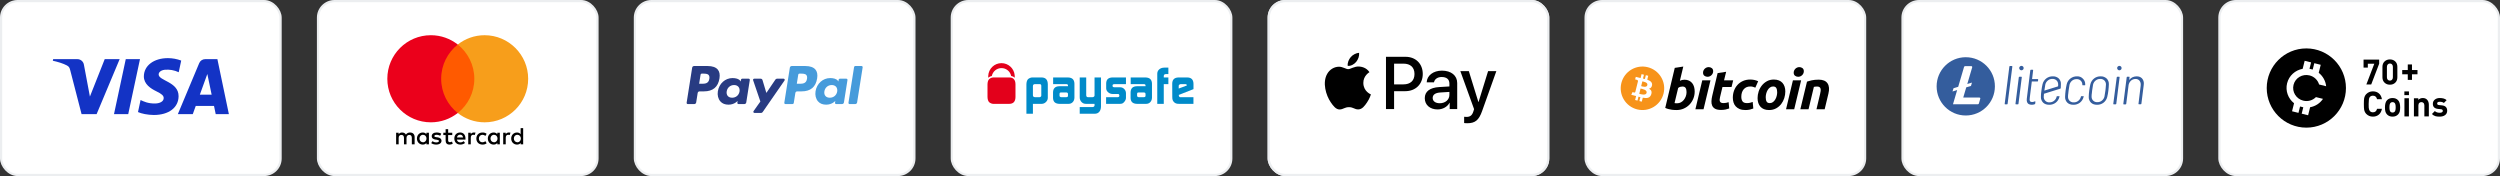 <svg width="568" height="40" viewBox="0 0 568 40" fill="none" xmlns="http://www.w3.org/2000/svg">
<rect x="0" y="0" width="568" height="40" fill="#333333" stroke="none"/>
<rect x="0.25" y="0.25" width="63.5" height="39.5" rx="3.75" fill="white" stroke="#ECEEF0" stroke-width="0.5"/>
<g clip-path="url(#clip0_537_174)">
<path d="M27.187 13.437L21.95 25.93H18.533L15.957 15.959C15.8 15.345 15.665 15.12 15.188 14.862C14.412 14.44 13.128 14.045 12 13.799L12.077 13.437H17.577C17.936 13.436 18.284 13.565 18.557 13.798C18.83 14.032 19.011 14.355 19.067 14.71L20.428 21.94L23.792 13.437H27.187ZM40.575 21.852C40.588 18.553 36.015 18.372 36.047 16.898C36.057 16.45 36.483 15.973 37.417 15.852C38.511 15.748 39.612 15.941 40.605 16.412L41.172 13.762C40.205 13.398 39.181 13.21 38.148 13.207C34.953 13.207 32.705 14.907 32.685 17.338C32.665 19.137 34.29 20.139 35.515 20.738C36.775 21.35 37.198 21.744 37.192 22.29C37.183 23.13 36.188 23.498 35.258 23.514C33.633 23.538 32.692 23.075 31.938 22.725L31.353 25.462C32.108 25.808 33.502 26.112 34.947 26.125C38.342 26.125 40.563 24.448 40.575 21.852ZM49.01 25.93H52L49.392 13.437H46.632C46.337 13.434 46.048 13.52 45.802 13.683C45.557 13.847 45.366 14.08 45.255 14.354L40.407 25.93H43.8L44.475 24.064H48.622L49.01 25.93ZM45.405 21.503L47.105 16.812L48.085 21.503H45.405ZM31.805 13.437L29.133 25.93H25.9L28.575 13.437H31.805Z" fill="#1333C5"/>
</g>
<rect x="72.25" y="0.25" width="63.5" height="39.5" rx="3.75" fill="white" stroke="#ECEEF0" stroke-width="0.5"/>
<path d="M94.205 32.797V31.148C94.205 30.517 93.821 30.104 93.161 30.104C92.831 30.104 92.472 30.213 92.226 30.572C92.034 30.271 91.758 30.104 91.345 30.104C91.07 30.104 90.794 30.187 90.576 30.488V30.159H90V32.797H90.576V31.34C90.576 30.873 90.823 30.652 91.207 30.652C91.592 30.652 91.784 30.898 91.784 31.34V32.797H92.36V31.34C92.36 30.873 92.636 30.652 92.991 30.652C93.376 30.652 93.568 30.898 93.568 31.34V32.797H94.205ZM102.756 30.159H101.821V29.361H101.244V30.159H100.722V30.681H101.244V31.891C101.244 32.496 101.491 32.852 102.151 32.852C102.397 32.852 102.673 32.769 102.865 32.66L102.698 32.163C102.532 32.272 102.339 32.301 102.202 32.301C101.926 32.301 101.817 32.135 101.817 31.862V30.681H102.753V30.159H102.756ZM107.649 30.101C107.319 30.101 107.098 30.267 106.961 30.485V30.155H106.384V32.794H106.961V31.308C106.961 30.869 107.153 30.62 107.512 30.62C107.62 30.62 107.758 30.648 107.87 30.674L108.037 30.123C107.922 30.101 107.758 30.101 107.649 30.101ZM100.255 30.376C99.979 30.184 99.595 30.101 99.182 30.101C98.522 30.101 98.083 30.431 98.083 30.953C98.083 31.392 98.413 31.641 98.99 31.721L99.265 31.75C99.566 31.805 99.733 31.888 99.733 32.026C99.733 32.218 99.512 32.355 99.127 32.355C98.743 32.355 98.439 32.218 98.247 32.08L97.971 32.519C98.272 32.74 98.685 32.849 99.099 32.849C99.867 32.849 100.309 32.49 100.309 31.997C100.309 31.529 99.95 31.283 99.403 31.199L99.127 31.171C98.881 31.142 98.689 31.087 98.689 30.924C98.689 30.732 98.881 30.623 99.185 30.623C99.515 30.623 99.845 30.761 100.011 30.844L100.255 30.376ZM115.592 30.101C115.262 30.101 115.041 30.267 114.903 30.485V30.155H114.327V32.794H114.903V31.308C114.903 30.869 115.095 30.62 115.454 30.62C115.563 30.62 115.701 30.648 115.813 30.674L115.979 30.13C115.867 30.101 115.704 30.101 115.592 30.101ZM108.226 31.478C108.226 32.275 108.777 32.852 109.629 32.852C110.013 32.852 110.288 32.769 110.564 32.551L110.288 32.083C110.067 32.25 109.849 32.33 109.6 32.33C109.132 32.33 108.802 32 108.802 31.478C108.802 30.982 109.132 30.652 109.6 30.626C109.846 30.626 110.067 30.709 110.288 30.873L110.564 30.405C110.288 30.184 110.013 30.104 109.629 30.104C108.777 30.101 108.226 30.681 108.226 31.478ZM113.558 31.478V30.159H112.982V30.488C112.789 30.242 112.514 30.104 112.155 30.104C111.412 30.104 110.836 30.681 110.836 31.478C110.836 32.275 111.412 32.852 112.155 32.852C112.54 32.852 112.815 32.714 112.982 32.468V32.797H113.558V31.478ZM111.441 31.478C111.441 31.01 111.742 30.626 112.239 30.626C112.706 30.626 113.036 30.985 113.036 31.478C113.036 31.946 112.706 32.33 112.239 32.33C111.745 32.301 111.441 31.942 111.441 31.478ZM104.543 30.101C103.774 30.101 103.223 30.652 103.223 31.475C103.223 32.301 103.774 32.849 104.572 32.849C104.956 32.849 105.34 32.74 105.645 32.49L105.369 32.077C105.148 32.243 104.873 32.352 104.6 32.352C104.242 32.352 103.886 32.186 103.803 31.721H105.753C105.753 31.638 105.753 31.584 105.753 31.5C105.779 30.652 105.283 30.101 104.543 30.101ZM104.543 30.597C104.902 30.597 105.148 30.818 105.203 31.228H103.829C103.883 30.873 104.13 30.597 104.543 30.597ZM118.865 31.478V29.114H118.288V30.488C118.096 30.242 117.821 30.104 117.462 30.104C116.719 30.104 116.143 30.681 116.143 31.478C116.143 32.275 116.719 32.852 117.462 32.852C117.846 32.852 118.122 32.714 118.288 32.468V32.797H118.865V31.478ZM116.748 31.478C116.748 31.01 117.049 30.626 117.545 30.626C118.013 30.626 118.343 30.985 118.343 31.478C118.343 31.946 118.013 32.33 117.545 32.33C117.049 32.301 116.748 31.942 116.748 31.478ZM97.449 31.478V30.159H96.873V30.488C96.68 30.242 96.405 30.104 96.046 30.104C95.303 30.104 94.727 30.681 94.727 31.478C94.727 32.275 95.303 32.852 96.046 32.852C96.431 32.852 96.706 32.714 96.873 32.468V32.797H97.449V31.478ZM95.307 31.478C95.307 31.01 95.608 30.626 96.104 30.626C96.572 30.626 96.901 30.985 96.901 31.478C96.901 31.946 96.572 32.33 96.104 32.33C95.608 32.301 95.307 31.942 95.307 31.478Z" fill="black"/>
<path d="M108.317 10.117H99.657V25.675H108.317V10.117Z" fill="#FF5A00"/>
<path d="M100.234 17.896C100.234 14.735 101.72 11.93 104 10.117C102.322 8.797 100.205 8 97.896 8C92.426 8 88 12.426 88 17.896C88 23.366 92.426 27.792 97.896 27.792C100.205 27.792 102.322 26.994 104 25.675C101.717 23.888 100.234 21.057 100.234 17.896Z" fill="#EB001B"/>
<path d="M120 17.896C120 23.366 115.574 27.792 110.104 27.792C107.795 27.792 105.678 26.994 104 25.675C106.309 23.859 107.766 21.057 107.766 17.896C107.766 14.735 106.28 11.93 104 10.117C105.675 8.797 107.792 8 110.101 8C115.574 8 120 12.455 120 17.896Z" fill="#F79E1B"/>
<rect x="144.25" y="0.25" width="63.5" height="39.5" rx="3.75" fill="white" stroke="#ECEEF0" stroke-width="0.5"/>
<g clip-path="url(#clip1_537_174)">
<path d="M160.8 15.001H157.689C157.476 15.001 157.295 15.155 157.262 15.366L156.003 23.343C155.978 23.501 156.1 23.643 156.26 23.643H157.745C157.958 23.643 158.139 23.488 158.172 23.277L158.512 21.126C158.544 20.915 158.726 20.76 158.938 20.76H159.923C161.973 20.76 163.156 19.769 163.465 17.803C163.604 16.944 163.47 16.268 163.068 15.795C162.626 15.275 161.841 15.001 160.8 15.001ZM161.159 17.914C160.989 19.031 160.136 19.031 159.311 19.031H158.842L159.171 16.946C159.19 16.82 159.3 16.727 159.427 16.727H159.642C160.204 16.727 160.734 16.727 161.008 17.047C161.171 17.238 161.221 17.522 161.159 17.914Z" fill="#283B82"/>
<path d="M170.1 17.879H168.61C168.483 17.879 168.374 17.971 168.354 18.098L168.288 18.514L168.184 18.363C167.861 17.895 167.142 17.738 166.424 17.738C164.778 17.738 163.372 18.985 163.098 20.735C162.955 21.607 163.158 22.442 163.653 23.023C164.107 23.558 164.756 23.781 165.529 23.781C166.856 23.781 167.592 22.928 167.592 22.928L167.525 23.342C167.5 23.501 167.622 23.642 167.781 23.642H169.123C169.336 23.642 169.516 23.488 169.55 23.277L170.355 18.178C170.381 18.021 170.259 17.879 170.1 17.879ZM168.023 20.778C167.88 21.63 167.204 22.201 166.342 22.201C165.91 22.201 165.564 22.062 165.342 21.799C165.122 21.538 165.038 21.166 165.108 20.752C165.242 19.909 165.929 19.319 166.778 19.319C167.201 19.319 167.545 19.459 167.771 19.724C167.998 19.992 168.088 20.366 168.023 20.778Z" fill="#283B82"/>
<path d="M178.035 17.879H176.538C176.395 17.879 176.261 17.95 176.18 18.068L174.115 21.11L173.239 18.187C173.184 18.004 173.016 17.879 172.825 17.879H171.353C171.174 17.879 171.05 18.053 171.107 18.222L172.756 23.061L171.206 25.25C171.084 25.422 171.207 25.659 171.417 25.659H172.913C173.055 25.659 173.188 25.59 173.268 25.474L178.248 18.286C178.367 18.114 178.244 17.879 178.035 17.879Z" fill="#283B82"/>
<path d="M182.992 15.001H179.88C179.668 15.001 179.486 15.155 179.453 15.366L178.195 23.343C178.17 23.501 178.292 23.643 178.451 23.643H180.047C180.196 23.643 180.323 23.535 180.346 23.387L180.703 21.126C180.736 20.915 180.917 20.76 181.13 20.76H182.114C184.164 20.76 185.346 19.769 185.656 17.803C185.795 16.944 185.661 16.268 185.259 15.795C184.817 15.275 184.033 15.001 182.992 15.001ZM183.351 17.914C183.181 19.031 182.328 19.031 181.503 19.031H181.034L181.364 16.946C181.383 16.82 181.491 16.727 181.619 16.727H181.834C182.396 16.727 182.926 16.727 183.2 17.047C183.363 17.238 183.413 17.522 183.351 17.914Z" fill="#469BDB"/>
<path d="M192.291 17.879H190.802C190.674 17.879 190.566 17.971 190.547 18.098L190.481 18.514L190.376 18.363C190.053 17.895 189.335 17.738 188.617 17.738C186.97 17.738 185.565 18.985 185.291 20.735C185.149 21.607 185.35 22.442 185.845 23.023C186.3 23.558 186.949 23.781 187.722 23.781C189.048 23.781 189.784 22.928 189.784 22.928L189.718 23.342C189.693 23.501 189.815 23.642 189.974 23.642H191.316C191.528 23.642 191.709 23.488 191.743 23.277L192.548 18.178C192.573 18.021 192.451 17.879 192.291 17.879ZM190.214 20.778C190.072 21.63 189.395 22.201 188.534 22.201C188.102 22.201 187.755 22.062 187.533 21.799C187.313 21.538 187.23 21.166 187.299 20.752C187.434 19.909 188.12 19.319 188.969 19.319C189.392 19.319 189.736 19.459 189.962 19.724C190.19 19.992 190.28 20.366 190.214 20.778Z" fill="#469BDB"/>
<path d="M194.048 15.22L192.771 23.343C192.746 23.501 192.867 23.643 193.026 23.643H194.31C194.523 23.643 194.705 23.488 194.737 23.277L195.996 15.3C196.022 15.143 195.9 15 195.741 15H194.303C194.176 15.001 194.067 15.094 194.048 15.22Z" fill="#469BDB"/>
</g>
<rect x="216.25" y="0.25" width="63.5" height="39.5" rx="3.75" fill="white" stroke="#ECEEF0" stroke-width="0.5"/>
<g clip-path="url(#clip2_537_174)">
<path d="M236.582 19.48C236.574 19.245 236.464 19.123 236.248 19.116H235.097C234.825 19.132 234.684 19.282 234.678 19.563V21.632C234.684 21.922 234.84 22.07 235.142 22.079H236.197C236.306 22.079 236.398 22.038 236.47 21.955C236.546 21.893 236.582 21.813 236.582 21.713V19.48ZM233.2 19.187C233.208 18.669 233.323 18.275 233.547 18.006C233.664 17.893 233.811 17.799 233.989 17.721C234.175 17.638 234.354 17.598 234.528 17.598H236.64C237.572 17.606 238.045 18.115 238.06 19.128V22.243C238.053 22.602 237.913 22.914 237.641 23.175C237.371 23.449 237.05 23.588 236.675 23.597H234.678V25.843H233.2V19.187Z" fill="#008AC9"/>
<path d="M240.727 21.778C240.727 21.865 240.767 21.933 240.845 21.985C240.915 22.047 241.003 22.079 241.114 22.079H242.248C242.505 22.079 242.638 21.979 242.645 21.778V21.355C242.645 21.123 242.51 21.006 242.237 21.006H241.114C240.966 21.006 240.863 21.031 240.806 21.078C240.754 21.132 240.727 21.241 240.727 21.401V21.778ZM242.645 19.444C242.653 19.217 242.521 19.108 242.248 19.116H239.272V17.598H242.622C243.598 17.614 244.094 18.085 244.11 19.016V22.191C244.102 22.593 243.979 22.924 243.741 23.187C243.491 23.46 243.169 23.597 242.775 23.597H240.75C239.764 23.588 239.265 23.138 239.25 22.244V21.019C239.257 20.084 239.735 19.609 240.68 19.592H242.645V19.444Z" fill="#008AC9"/>
<path d="M248.26 24.325C248.377 24.317 248.478 24.275 248.561 24.2C248.64 24.13 248.68 24.049 248.68 23.957V23.597H246.788C246.541 23.597 246.344 23.565 246.197 23.503C246.041 23.445 245.887 23.339 245.731 23.188C245.583 23.029 245.477 22.861 245.412 22.686C245.345 22.527 245.311 22.323 245.311 22.079V17.598H246.788V21.598C246.788 21.918 246.919 22.079 247.184 22.079H248.227C248.351 22.079 248.459 22.038 248.549 21.955C248.636 21.885 248.68 21.801 248.68 21.703V17.598H250.145V24.208C250.136 24.697 250.011 25.089 249.769 25.386C249.524 25.683 249.188 25.835 248.759 25.843H245.311V24.325H248.26Z" fill="#008AC9"/>
<path d="M251.305 22.079H253.937C254.178 22.07 254.303 21.974 254.311 21.789V21.653C254.311 21.613 254.299 21.569 254.276 21.522C254.217 21.407 254.145 21.351 254.059 21.351H252.754C252.366 21.343 252.036 21.209 251.758 20.952C251.477 20.714 251.333 20.422 251.325 20.078V18.946C251.34 18.063 251.82 17.614 252.765 17.598H255.818V19.116H253.231C252.928 19.116 252.775 19.209 252.775 19.394V19.541C252.775 19.734 252.931 19.83 253.243 19.83H254.544C254.89 19.838 255.186 19.971 255.432 20.23C255.681 20.491 255.81 20.801 255.818 21.161V22.268C255.81 22.579 255.666 22.89 255.389 23.199C255.254 23.351 255.116 23.456 254.978 23.515C254.835 23.569 254.641 23.597 254.394 23.597H251.305V22.079Z" fill="#008AC9"/>
<path d="M258.346 21.778C258.346 21.865 258.386 21.933 258.466 21.985C258.535 22.047 258.623 22.079 258.732 22.079H259.869C260.125 22.079 260.258 21.979 260.265 21.778V21.355C260.265 21.123 260.128 21.006 259.857 21.006H258.732C258.585 21.006 258.483 21.031 258.426 21.078C258.374 21.132 258.346 21.241 258.346 21.401V21.778ZM260.265 19.444C260.272 19.217 260.14 19.108 259.867 19.116H256.892V17.598H260.243C261.218 17.614 261.713 18.085 261.729 19.016V22.191C261.721 22.593 261.597 22.924 261.36 23.187C261.112 23.46 260.79 23.597 260.395 23.597H258.368C257.383 23.588 256.883 23.138 256.87 22.244V21.019C256.876 20.084 257.353 19.609 258.3 19.592H260.265V19.444Z" fill="#008AC9"/>
<path d="M262.93 16.737C262.939 16.328 263.09 15.999 263.386 15.752C263.673 15.502 264.05 15.373 264.516 15.366H265.454V16.832H264.886C264.574 16.839 264.415 16.988 264.408 17.277V17.598H265.454V19.117H264.408V23.598H262.93V16.737Z" fill="#008AC9"/>
<path d="M269.656 19.416V19.38C269.656 19.302 269.624 19.236 269.561 19.187C269.492 19.139 269.408 19.116 269.307 19.116H268.278C268.146 19.116 268.04 19.153 267.958 19.228C267.855 19.298 267.804 19.39 267.804 19.504V20.113L269.656 19.416ZM267.827 21.561V21.655C267.827 21.777 267.859 21.873 267.923 21.944C267.969 22.033 268.032 22.079 268.115 22.079H271.15V23.597H267.923C267.628 23.597 267.399 23.569 267.237 23.514C267.059 23.456 266.9 23.36 266.761 23.228C266.599 23.067 266.488 22.903 266.433 22.735C266.372 22.56 266.342 22.327 266.342 22.037L266.329 18.999C266.345 18.081 266.825 17.614 267.767 17.598H269.759C270.679 17.614 271.145 18.097 271.16 19.051V20.251L267.827 21.561Z" fill="#008AC9"/>
<path d="M224.994 17.37C225.11 17.319 225.226 17.279 225.342 17.254C225.555 16.235 226.457 15.472 227.538 15.472C228.62 15.472 229.522 16.236 229.735 17.255C230.067 17.318 230.341 17.452 230.555 17.652C230.564 17.456 230.556 17.268 230.533 17.091C230.396 15.552 229.106 14.345 227.534 14.345C225.914 14.345 224.596 15.628 224.528 17.233C224.518 17.371 224.515 17.516 224.52 17.666C224.656 17.552 224.811 17.449 224.994 17.37Z" fill="#E3001B"/>
<path d="M229.296 17.598H225.688C225.514 17.598 225.334 17.638 225.149 17.721C224.97 17.799 224.823 17.893 224.706 18.006C224.482 18.275 224.368 18.669 224.36 19.187V22.007C224.368 22.526 224.482 22.919 224.706 23.187C224.823 23.302 224.97 23.396 225.149 23.475C225.334 23.556 225.514 23.597 225.688 23.597H229.296C230.228 23.588 230.702 23.077 230.717 22.066V19.128C230.702 18.115 230.228 17.606 229.296 17.598Z" fill="#E3001B"/>
</g>
<rect x="288.25" y="0.25" width="63.5" height="39.5" rx="3.75" fill="white"/>
<rect x="288.25" y="0.25" width="63.5" height="39.5" rx="3.75" stroke="#ECEEF0" stroke-width="0.5"/>
<rect x="288.25" y="0.25" width="63.5" height="39.5" rx="3.75" fill="white" stroke="#ECEEF0" stroke-width="0.5"/>
<path d="M308.12 14.063C307.663 14.603 306.933 15.03 306.202 14.969C306.111 14.238 306.468 13.461 306.887 12.982C307.344 12.426 308.143 12.03 308.79 12C308.866 12.761 308.569 13.507 308.12 14.063ZM308.782 15.113C307.724 15.052 306.819 15.715 306.316 15.715C305.806 15.715 305.037 15.144 304.2 15.159C303.112 15.174 302.099 15.791 301.544 16.773C300.402 18.736 301.247 21.644 302.35 23.243C302.891 24.034 303.538 24.902 304.39 24.872C305.197 24.841 305.517 24.346 306.491 24.346C307.473 24.346 307.755 24.872 308.607 24.856C309.49 24.841 310.046 24.065 310.586 23.273C311.203 22.375 311.454 21.5 311.469 21.454C311.454 21.439 309.764 20.792 309.749 18.843C309.734 17.214 311.081 16.438 311.142 16.392C310.381 15.265 309.193 15.144 308.782 15.113ZM314.895 12.906V24.773H316.737V20.715H319.287C321.616 20.715 323.252 19.117 323.252 16.803C323.252 14.489 321.646 12.906 319.348 12.906H314.895ZM316.737 14.459H318.86C320.459 14.459 321.372 15.311 321.372 16.811C321.372 18.31 320.459 19.17 318.853 19.17H316.737V14.459ZM326.617 24.864C327.774 24.864 328.847 24.278 329.334 23.349H329.372V24.773H331.077V18.866C331.077 17.153 329.707 16.049 327.599 16.049C325.643 16.049 324.196 17.168 324.143 18.706H325.802C325.939 17.975 326.617 17.496 327.545 17.496C328.672 17.496 329.304 18.021 329.304 18.988V19.642L327.005 19.779C324.866 19.909 323.709 20.784 323.709 22.306C323.709 23.844 324.904 24.864 326.617 24.864ZM327.112 23.456C326.13 23.456 325.506 22.984 325.506 22.261C325.506 21.515 326.107 21.081 327.256 21.012L329.304 20.883V21.553C329.304 22.664 328.36 23.456 327.112 23.456ZM333.353 28C335.15 28 335.995 27.315 336.733 25.237L339.968 16.164H338.095L335.926 23.174H335.888L333.719 16.164H331.793L334.914 24.803L334.746 25.328C334.465 26.219 334.008 26.561 333.193 26.561C333.049 26.561 332.767 26.546 332.653 26.531V27.954C332.76 27.985 333.216 28 333.353 28Z" fill="black"/>
<rect x="360.25" y="0.25" width="63.5" height="39.5" rx="3.75" fill="white" stroke="#ECEEF0" stroke-width="0.5"/>
<g clip-path="url(#clip3_537_174)">
<path d="M377.96 21.256C377.3 23.903 374.619 25.514 371.971 24.854C369.324 24.194 367.713 21.513 368.374 18.865C369.033 16.218 371.715 14.606 374.362 15.266C377.009 15.926 378.62 18.608 377.96 21.256Z" fill="#F7931A"/>
<path d="M375.345 19.356C375.443 18.699 374.943 18.345 374.258 18.109L374.48 17.218L373.938 17.083L373.722 17.951C373.579 17.915 373.433 17.882 373.287 17.849L373.505 16.976L372.963 16.84L372.741 17.731C372.623 17.704 372.507 17.677 372.395 17.649L372.395 17.647L371.648 17.46L371.503 18.039C371.503 18.039 371.906 18.131 371.897 18.137C372.117 18.192 372.157 18.337 372.15 18.452L371.897 19.467C371.912 19.471 371.932 19.477 371.953 19.485C371.935 19.481 371.916 19.476 371.896 19.471L371.541 20.892C371.515 20.959 371.446 21.059 371.293 21.021C371.298 21.029 370.899 20.923 370.899 20.923L370.63 21.544L371.335 21.719C371.467 21.752 371.595 21.787 371.722 21.819L371.497 22.72L372.039 22.855L372.261 21.964C372.409 22.004 372.553 22.041 372.693 22.076L372.472 22.963L373.014 23.098L373.238 22.199C374.163 22.374 374.858 22.303 375.151 21.467C375.387 20.794 375.139 20.405 374.653 20.152C375.007 20.071 375.274 19.837 375.345 19.356ZM374.106 21.093C373.939 21.767 372.805 21.403 372.437 21.311L372.735 20.118C373.103 20.21 374.281 20.391 374.106 21.093ZM374.274 19.346C374.121 19.959 373.177 19.648 372.871 19.572L373.141 18.489C373.447 18.565 374.433 18.708 374.274 19.346Z" fill="white"/>
<path d="M382.707 18.109C383.108 18.109 383.454 18.181 383.745 18.322C384.037 18.464 384.278 18.656 384.472 18.897C384.663 19.14 384.805 19.423 384.897 19.748C384.988 20.074 385.033 20.424 385.033 20.799C385.033 21.374 384.928 21.918 384.715 22.431C384.502 22.944 384.213 23.39 383.845 23.77C383.478 24.149 383.045 24.448 382.545 24.669C382.045 24.89 381.502 25.001 380.92 25.001C380.844 25.001 380.712 24.999 380.525 24.995C380.337 24.991 380.122 24.972 379.881 24.939C379.639 24.905 379.383 24.855 379.112 24.788C378.841 24.723 378.584 24.63 378.342 24.513L380.506 15.421L382.444 15.121L381.67 18.347C381.835 18.272 382.002 18.215 382.169 18.172C382.336 18.131 382.515 18.109 382.707 18.109ZM381.081 23.463C381.373 23.463 381.648 23.392 381.906 23.251C382.166 23.11 382.389 22.919 382.576 22.682C382.764 22.443 382.912 22.175 383.02 21.875C383.128 21.575 383.183 21.261 383.183 20.936C383.183 20.536 383.116 20.224 382.983 19.998C382.85 19.773 382.603 19.66 382.245 19.66C382.127 19.66 381.976 19.683 381.789 19.723C381.601 19.765 381.432 19.853 381.281 19.986L380.456 23.412C380.506 23.421 380.55 23.43 380.588 23.437C380.624 23.446 380.665 23.452 380.706 23.456C380.748 23.461 380.797 23.463 380.856 23.463C380.916 23.463 380.99 23.463 381.081 23.463Z" fill="black"/>
<path d="M387.044 24.826H385.193L386.756 18.248H388.62L387.044 24.826ZM387.945 17.446C387.686 17.446 387.452 17.369 387.244 17.215C387.035 17.062 386.931 16.826 386.931 16.508C386.931 16.334 386.966 16.17 387.037 16.015C387.108 15.86 387.202 15.727 387.319 15.614C387.436 15.502 387.571 15.413 387.725 15.345C387.88 15.279 388.044 15.246 388.22 15.246C388.478 15.246 388.711 15.322 388.92 15.477C389.127 15.632 389.232 15.867 389.232 16.183C389.232 16.359 389.197 16.523 389.126 16.678C389.055 16.832 388.962 16.965 388.844 17.078C388.728 17.191 388.592 17.28 388.438 17.347C388.283 17.414 388.119 17.446 387.945 17.446Z" fill="black"/>
<path d="M390.242 16.609L392.181 16.309L391.704 18.248H393.781L393.406 19.773H391.342L390.792 22.074C390.742 22.266 390.713 22.445 390.705 22.612C390.696 22.779 390.717 22.923 390.767 23.044C390.817 23.165 390.906 23.258 391.036 23.324C391.165 23.392 391.35 23.425 391.592 23.425C391.792 23.425 391.986 23.406 392.175 23.369C392.362 23.332 392.551 23.28 392.743 23.213L392.881 24.639C392.631 24.731 392.36 24.809 392.068 24.876C391.776 24.943 391.43 24.976 391.03 24.976C390.454 24.976 390.009 24.89 389.691 24.72C389.374 24.549 389.15 24.315 389.015 24.019C388.883 23.724 388.824 23.384 388.84 23C388.857 22.616 388.915 22.212 389.015 21.787L390.242 16.609Z" fill="black"/>
<path d="M393.699 22.2C393.699 21.634 393.791 21.099 393.974 20.599C394.157 20.098 394.421 19.66 394.763 19.285C395.104 18.911 395.519 18.615 396.008 18.397C396.494 18.181 397.039 18.072 397.639 18.072C398.015 18.072 398.351 18.108 398.646 18.179C398.942 18.25 399.211 18.343 399.453 18.46L398.815 19.912C398.648 19.844 398.475 19.784 398.296 19.73C398.117 19.675 397.898 19.648 397.639 19.648C397.022 19.648 396.533 19.861 396.17 20.286C395.807 20.711 395.625 21.283 395.625 22C395.625 22.425 395.717 22.769 395.901 23.032C396.084 23.295 396.422 23.426 396.914 23.426C397.156 23.426 397.39 23.4 397.614 23.351C397.84 23.301 398.039 23.238 398.215 23.163L398.353 24.652C398.119 24.742 397.861 24.824 397.577 24.896C397.294 24.965 396.956 25.002 396.564 25.002C396.047 25.002 395.609 24.926 395.251 24.777C394.893 24.625 394.596 24.425 394.363 24.17C394.129 23.915 393.961 23.617 393.856 23.275C393.752 22.933 393.699 22.575 393.699 22.2Z" fill="black"/>
<path d="M401.922 25.001C401.481 25.001 401.097 24.934 400.771 24.8C400.447 24.667 400.178 24.48 399.965 24.238C399.752 23.997 399.593 23.711 399.484 23.381C399.375 23.052 399.322 22.687 399.322 22.288C399.322 21.787 399.402 21.286 399.565 20.786C399.727 20.285 399.967 19.836 400.285 19.436C400.6 19.035 400.989 18.708 401.447 18.453C401.905 18.199 402.431 18.072 403.022 18.072C403.456 18.072 403.838 18.139 404.168 18.272C404.496 18.405 404.767 18.594 404.981 18.835C405.192 19.078 405.353 19.362 405.461 19.692C405.57 20.021 405.624 20.386 405.624 20.786C405.624 21.286 405.545 21.787 405.387 22.288C405.229 22.786 404.995 23.237 404.687 23.638C404.378 24.038 403.993 24.365 403.53 24.619C403.067 24.873 402.531 25.001 401.922 25.001ZM402.848 19.648C402.573 19.648 402.331 19.728 402.123 19.885C401.914 20.044 401.739 20.244 401.598 20.486C401.455 20.728 401.35 20.993 401.278 21.28C401.207 21.568 401.173 21.84 401.173 22.099C401.173 22.517 401.24 22.842 401.372 23.076C401.506 23.308 401.748 23.425 402.098 23.425C402.373 23.425 402.615 23.346 402.824 23.187C403.031 23.029 403.206 22.829 403.348 22.587C403.49 22.346 403.597 22.081 403.668 21.793C403.738 21.506 403.774 21.232 403.774 20.974C403.774 20.557 403.707 20.232 403.573 19.998C403.44 19.765 403.198 19.648 402.848 19.648Z" fill="black"/>
<path d="M407.642 24.826H405.789L407.352 18.248H409.217L407.642 24.826ZM408.541 17.446C408.283 17.446 408.049 17.369 407.841 17.215C407.633 17.062 407.528 16.826 407.528 16.508C407.528 16.334 407.564 16.17 407.635 16.015C407.705 15.86 407.799 15.727 407.916 15.614C408.033 15.502 408.169 15.413 408.323 15.345C408.477 15.279 408.641 15.246 408.816 15.246C409.075 15.246 409.309 15.322 409.517 15.477C409.725 15.632 409.83 15.867 409.83 16.183C409.83 16.359 409.793 16.523 409.723 16.678C409.653 16.832 409.559 16.965 409.442 17.078C409.325 17.191 409.19 17.28 409.036 17.347C408.881 17.414 408.717 17.446 408.541 17.446Z" fill="black"/>
<path d="M410.55 18.548C410.691 18.507 410.848 18.457 411.018 18.404C411.19 18.35 411.381 18.3 411.595 18.255C411.806 18.208 412.045 18.17 412.307 18.141C412.57 18.111 412.869 18.097 413.201 18.097C414.177 18.097 414.85 18.381 415.222 18.948C415.593 19.515 415.657 20.291 415.416 21.274L414.565 24.826H412.701L413.527 21.349C413.577 21.132 413.616 20.922 413.646 20.717C413.675 20.514 413.673 20.335 413.639 20.18C413.606 20.026 413.529 19.901 413.408 19.804C413.286 19.708 413.102 19.66 412.851 19.66C412.61 19.66 412.364 19.686 412.114 19.736L410.9 24.826H409.036L410.55 18.548Z" fill="black"/>
</g>
<rect x="432.25" y="0.25" width="63.5" height="39.5" rx="3.75" fill="white" stroke="#ECEEF0" stroke-width="0.5"/>
<g clip-path="url(#clip4_537_174)">
<path d="M446.621 13C442.964 13 440 15.964 440 19.621C440 23.278 442.964 26.241 446.621 26.241C450.278 26.241 453.241 23.278 453.241 19.621C453.257 15.964 450.293 13 446.621 13ZM446.734 19.843L446.047 22.166H449.734C449.848 22.166 449.926 22.243 449.926 22.357V22.403L449.605 23.51C449.574 23.624 449.476 23.686 449.367 23.686H443.719L444.666 20.464L443.605 20.785L443.843 20.045L444.903 19.724L446.233 15.203C446.264 15.09 446.362 15.028 446.471 15.028H447.898C448.012 15.028 448.09 15.105 448.09 15.219V15.265L446.967 19.083L448.028 18.762L447.805 19.533L446.734 19.843ZM457.09 15.002H456.671C456.593 15.002 456.541 15.048 456.526 15.131L455.466 23.578C455.45 23.655 455.481 23.707 455.564 23.707H455.983C456.045 23.722 456.112 23.676 456.128 23.593V23.578L457.203 15.131C457.219 15.053 457.167 15.002 457.09 15.002ZM459.236 17.438H458.817C458.755 17.438 458.688 17.485 458.672 17.552V17.567L457.917 23.578C457.902 23.655 457.948 23.707 458.031 23.707H458.45C458.512 23.722 458.579 23.676 458.595 23.593V23.578L459.35 17.567C459.35 17.49 459.334 17.438 459.236 17.438ZM477.257 17.345C476.166 17.314 475.203 18.048 474.934 19.124C474.821 19.605 474.743 20.086 474.676 20.583C474.614 21.064 474.562 21.545 474.562 22.041C474.547 22.522 474.738 22.988 475.074 23.324C475.41 23.645 475.86 23.805 476.455 23.805C476.983 23.821 477.516 23.645 477.929 23.324C478.343 23.003 478.633 22.553 478.762 22.041C478.876 21.56 478.969 21.079 479.021 20.583C479.083 20.102 479.119 19.605 479.134 19.124C479.15 18.643 478.974 18.178 478.638 17.841C478.234 17.49 477.753 17.314 477.257 17.345ZM478.41 19.988C478.379 20.293 478.348 20.485 478.348 20.567C478.271 21.193 478.203 21.628 478.141 21.897C478.064 22.279 477.852 22.616 477.547 22.859C477.257 23.097 476.89 23.226 476.507 23.21C475.834 23.257 475.255 22.745 475.209 22.072V21.928C475.209 21.669 475.224 21.416 475.271 21.157C475.302 20.852 475.333 20.66 475.333 20.578C475.41 19.983 475.478 19.538 475.54 19.248C475.617 18.866 475.829 18.529 476.134 18.286C476.424 18.048 476.791 17.919 477.174 17.934C477.847 17.888 478.426 18.4 478.472 19.072V19.217C478.457 19.476 478.441 19.735 478.41 19.988ZM481.472 17.438H481.069C480.991 17.438 480.94 17.485 480.924 17.567L480.138 23.578C480.122 23.655 480.169 23.707 480.252 23.707H480.671C480.733 23.707 480.8 23.66 480.816 23.593L481.571 17.583C481.586 17.49 481.55 17.438 481.472 17.438ZM486.65 17.795C486.36 17.505 485.978 17.345 485.466 17.345C485.145 17.345 484.84 17.407 484.534 17.536C484.245 17.666 484.007 17.857 483.816 18.116C483.784 18.147 483.769 18.147 483.769 18.084L483.831 17.557C483.847 17.479 483.816 17.428 483.733 17.428H483.334C483.272 17.428 483.205 17.474 483.19 17.541L482.419 23.583C482.403 23.66 482.434 23.712 482.517 23.712H482.936C483.014 23.712 483.066 23.666 483.081 23.583L483.624 19.269C483.702 18.902 483.898 18.566 484.183 18.307C484.472 18.069 484.824 17.94 485.191 17.94C485.512 17.924 485.833 18.053 486.055 18.291C486.278 18.55 486.391 18.886 486.376 19.222C486.376 19.321 486.376 19.398 486.36 19.497L485.864 23.583C485.864 23.614 485.864 23.645 485.879 23.66C485.91 23.691 485.941 23.691 485.978 23.691H486.376C486.438 23.691 486.505 23.645 486.521 23.578L487.048 19.378C487.064 19.217 487.079 19.088 487.079 19.01C487.1 18.56 486.955 18.131 486.65 17.795ZM459.51 15.022C459.272 14.893 458.967 14.991 458.822 15.229C458.693 15.467 458.791 15.772 459.029 15.917C459.267 16.047 459.572 15.948 459.717 15.71C459.847 15.452 459.748 15.147 459.51 15.022ZM481.762 15.022C481.524 14.893 481.219 14.991 481.074 15.229C480.945 15.467 481.043 15.772 481.281 15.917C481.519 16.047 481.824 15.948 481.969 15.71C482.098 15.452 482 15.147 481.762 15.022ZM471.883 17.345C471.355 17.329 470.822 17.505 470.393 17.841C469.974 18.162 469.69 18.612 469.56 19.124C469.447 19.605 469.369 20.086 469.302 20.583C469.24 21.064 469.203 21.545 469.188 22.041C469.172 22.522 469.364 22.988 469.7 23.324C470.036 23.645 470.486 23.805 471.081 23.805C471.609 23.821 472.141 23.645 472.555 23.324C472.969 23.003 473.259 22.553 473.388 22.041C473.403 21.995 473.403 21.964 473.419 21.912C473.419 21.881 473.403 21.85 473.372 21.85H472.866C472.834 21.85 472.803 21.866 472.788 21.912V21.943C472.71 22.326 472.498 22.662 472.193 22.905C471.903 23.143 471.536 23.272 471.153 23.257C470.481 23.303 469.902 22.791 469.855 22.119V21.974C469.855 21.715 469.871 21.462 469.917 21.203C469.948 20.945 469.979 20.707 469.979 20.624C470.057 20.029 470.124 19.584 470.186 19.295C470.264 18.912 470.476 18.576 470.766 18.333C471.055 18.095 471.422 17.965 471.805 17.981C472.478 17.934 473.057 18.447 473.103 19.119V19.279C473.103 19.326 473.134 19.378 473.202 19.378H473.683C473.729 19.378 473.76 19.347 473.76 19.316V19.171C473.776 18.69 473.6 18.224 473.248 17.888C472.881 17.49 472.4 17.314 471.883 17.345ZM467.75 17.826C467.383 17.49 466.886 17.314 466.39 17.345C465.298 17.314 464.336 18.048 464.067 19.124C463.953 19.605 463.876 20.086 463.809 20.583C463.731 21.064 463.695 21.545 463.695 22.041C463.679 22.522 463.871 22.988 464.207 23.324C464.543 23.645 464.993 23.805 465.588 23.805C466.116 23.821 466.648 23.645 467.062 23.324C467.476 23.003 467.766 22.553 467.895 22.041C467.91 21.995 467.91 21.964 467.926 21.912C467.926 21.881 467.91 21.85 467.879 21.85H467.352C467.321 21.85 467.29 21.866 467.274 21.912V21.943C467.197 22.326 466.984 22.662 466.679 22.905C466.39 23.143 466.022 23.257 465.64 23.257C464.967 23.303 464.388 22.791 464.341 22.119V21.974C464.341 21.752 464.357 21.524 464.388 21.302L468.091 20.148C468.153 20.133 468.205 20.071 468.205 20.003C468.221 19.812 468.236 19.491 468.236 19.155C468.278 18.643 468.086 18.178 467.75 17.826ZM467.605 19.559C467.605 19.59 467.574 19.621 467.543 19.636L464.481 20.583V20.567C464.559 19.972 464.626 19.528 464.688 19.238C464.766 18.855 464.978 18.519 465.283 18.276C465.572 18.038 465.94 17.909 466.322 17.924C466.674 17.909 467.01 18.038 467.269 18.291C467.636 18.659 467.636 19.062 467.605 19.559ZM462.298 23.035C462.345 23.003 462.412 23.019 462.428 23.066C462.443 23.081 462.443 23.097 462.443 23.128L462.397 23.547C462.397 23.593 462.35 23.645 462.298 23.676C461.879 23.836 461.434 23.852 461.016 23.691C460.55 23.485 460.421 23.019 460.488 22.44L461.031 18.033L461.109 17.391L461.284 15.979C461.284 15.917 461.347 15.85 461.414 15.85H461.828C461.926 15.85 461.941 15.897 461.926 15.979L461.688 17.965H462.971C463.048 17.965 463.084 18.012 463.069 18.095L463.038 18.384C463.038 18.416 463.022 18.447 463.007 18.483C462.976 18.498 462.945 18.514 462.909 18.514H461.626L461.176 22.119C461.129 22.502 461.078 22.859 461.274 23.05C461.543 23.278 462.045 23.164 462.298 23.035Z" fill="#345D9D"/>
</g>
<rect x="504.25" y="0.25" width="63.5" height="39.5" rx="3.75" fill="white" stroke="#ECEEF0" stroke-width="0.5"/>
<g clip-path="url(#clip5_537_174)">
<path d="M524 29C519.029 29 515 24.971 515 20C515 15.029 519.029 11 524 11C528.971 11 533 15.029 533 20C533 24.971 528.971 29 524 29ZM526.814 16.543L527.269 14.72L525.809 14.357L525.447 15.805C525.209 15.725 524.965 15.665 524.717 15.624L525.079 14.175L523.619 13.812L523.164 15.636C521.486 15.94 520.065 17.175 519.631 18.911C519.197 20.647 519.871 22.402 521.208 23.456L520.753 25.28L522.213 25.643L522.575 24.195C522.813 24.275 523.057 24.335 523.305 24.376L522.943 25.825L524.403 26.188L524.858 24.364C525.448 24.259 526.011 24.036 526.514 23.709C527.016 23.381 527.448 22.957 527.783 22.46L526.182 22.062C525.812 22.436 525.351 22.706 524.845 22.848C524.338 22.989 523.804 22.995 523.294 22.866C521.682 22.466 520.695 20.857 521.091 19.274C521.486 17.69 523.115 16.732 524.728 17.133C525.238 17.258 525.707 17.514 526.088 17.875C526.469 18.237 526.748 18.692 526.899 19.196L528.5 19.594C528.438 18.998 528.256 18.422 527.966 17.898C527.677 17.373 527.285 16.913 526.814 16.543Z" fill="black"/>
</g>
<path d="M540.547 14.476L538.738 19.196H537.634L539.443 14.476H537.971V15.364H537V13.548H540.547V14.476Z" fill="black"/>
<path d="M544.68 17.562C544.68 18.08 544.513 18.496 544.179 18.808C543.861 19.099 543.464 19.244 542.989 19.244C542.514 19.244 542.118 19.099 541.799 18.808C541.46 18.496 541.29 18.08 541.29 17.562V15.182C541.29 14.664 541.46 14.248 541.799 13.936C542.118 13.646 542.514 13.5 542.989 13.5C543.464 13.5 543.861 13.646 544.179 13.936C544.513 14.248 544.68 14.664 544.68 15.182V17.562ZM543.663 17.554V15.198C543.663 14.96 543.6 14.772 543.475 14.634C543.355 14.497 543.193 14.428 542.989 14.428C542.786 14.428 542.621 14.5 542.496 14.643C542.371 14.78 542.308 14.965 542.308 15.198V17.554C542.308 17.787 542.371 17.972 542.496 18.11C542.621 18.247 542.786 18.316 542.989 18.316C543.193 18.316 543.355 18.247 543.475 18.11C543.6 17.972 543.663 17.787 543.663 17.554Z" fill="black"/>
<path d="M549.254 16.88H548.001V18.149H547.046V16.88H545.785V15.912H547.046V14.643H548.001V15.912H549.254V16.88Z" fill="black"/>
<path d="M541.173 24.715C541.079 25.291 540.842 25.736 540.461 26.048C540.1 26.349 539.654 26.5 539.122 26.5C538.527 26.5 538.026 26.294 537.619 25.881C537.368 25.627 537.206 25.302 537.133 24.905C537.091 24.673 537.07 24.247 537.07 23.628C537.07 23.009 537.091 22.583 537.133 22.351C537.206 21.954 537.368 21.629 537.619 21.375C538.026 20.962 538.527 20.756 539.122 20.756C539.659 20.756 540.111 20.909 540.476 21.216C540.847 21.523 541.079 21.965 541.173 22.541H540.069C539.939 22.007 539.625 21.74 539.13 21.74C538.801 21.74 538.548 21.864 538.37 22.113C538.229 22.314 538.159 22.819 538.159 23.628C538.159 24.067 538.164 24.342 538.174 24.453C538.211 24.808 538.297 25.064 538.433 25.223C538.605 25.418 538.837 25.516 539.13 25.516C539.625 25.516 539.939 25.249 540.069 24.715H541.173Z" fill="black"/>
<path d="M545.316 24.382C545.316 24.778 545.285 25.093 545.222 25.326C545.154 25.585 545.031 25.807 544.854 25.992C544.536 26.331 544.113 26.5 543.586 26.5C543.064 26.5 542.643 26.331 542.325 25.992C542.148 25.807 542.025 25.585 541.957 25.326C541.894 25.093 541.863 24.778 541.863 24.382C541.863 23.641 542.02 23.104 542.333 22.771C542.646 22.438 543.064 22.271 543.586 22.271C544.113 22.271 544.533 22.438 544.846 22.771C545.159 23.104 545.316 23.641 545.316 24.382ZM544.298 24.382C544.298 23.874 544.22 23.541 544.063 23.382C543.943 23.26 543.784 23.2 543.586 23.2C543.392 23.2 543.236 23.26 543.116 23.382C542.959 23.541 542.881 23.874 542.881 24.382C542.881 24.895 542.959 25.231 543.116 25.389C543.236 25.511 543.392 25.572 543.586 25.572C543.784 25.572 543.943 25.511 544.063 25.389C544.22 25.231 544.298 24.895 544.298 24.382Z" fill="black"/>
<path d="M547.312 21.613H546.271V20.772H547.312V21.613ZM547.304 26.452H546.286V22.319H547.304V26.452Z" fill="black"/>
<path d="M551.833 26.452H550.815V23.953C550.815 23.694 550.742 23.498 550.596 23.366C550.476 23.255 550.324 23.2 550.142 23.2C549.954 23.2 549.8 23.255 549.68 23.366C549.534 23.498 549.46 23.694 549.46 23.953V26.452H548.443V22.319H549.437V22.7C549.703 22.414 550.042 22.271 550.455 22.271C550.857 22.271 551.178 22.393 551.418 22.636C551.694 22.917 551.833 23.308 551.833 23.811V26.452Z" fill="black"/>
<path d="M556 25.151C556 25.59 555.833 25.929 555.499 26.167C555.186 26.389 554.776 26.5 554.27 26.5C553.889 26.5 553.578 26.466 553.338 26.397C553.035 26.307 552.766 26.143 552.532 25.905L553.197 25.231C553.453 25.49 553.816 25.619 554.285 25.619C554.766 25.619 555.006 25.477 555.006 25.191C555.006 24.963 554.862 24.837 554.575 24.81L553.933 24.747C553.14 24.667 552.743 24.281 552.743 23.588C552.743 23.176 552.902 22.848 553.221 22.605C553.513 22.382 553.878 22.271 554.317 22.271C555.016 22.271 555.535 22.433 555.875 22.755L555.248 23.398C555.045 23.213 554.729 23.12 554.301 23.12C553.915 23.12 553.722 23.253 553.722 23.517C553.722 23.729 553.863 23.848 554.144 23.874L554.786 23.937C555.595 24.017 556 24.421 556 25.151Z" fill="black"/>
<defs>
<clipPath id="clip0_537_174">
<rect width="40" height="13.333" fill="white" transform="translate(12 13)"/>
</clipPath>
<clipPath id="clip1_537_174">
<rect width="40" height="10.659" fill="white" transform="translate(156 15)"/>
</clipPath>
<clipPath id="clip2_537_174">
<rect width="48" height="12" fill="white" transform="translate(224 14)"/>
</clipPath>
<clipPath id="clip3_537_174">
<rect width="48" height="10.105" fill="white" transform="translate(368 15)"/>
</clipPath>
<clipPath id="clip4_537_174">
<rect width="48" height="13.241" fill="white" transform="translate(440 13)"/>
</clipPath>
<clipPath id="clip5_537_174">
<rect width="18" height="18" fill="white" transform="translate(515 11)"/>
</clipPath>
</defs>
</svg>
